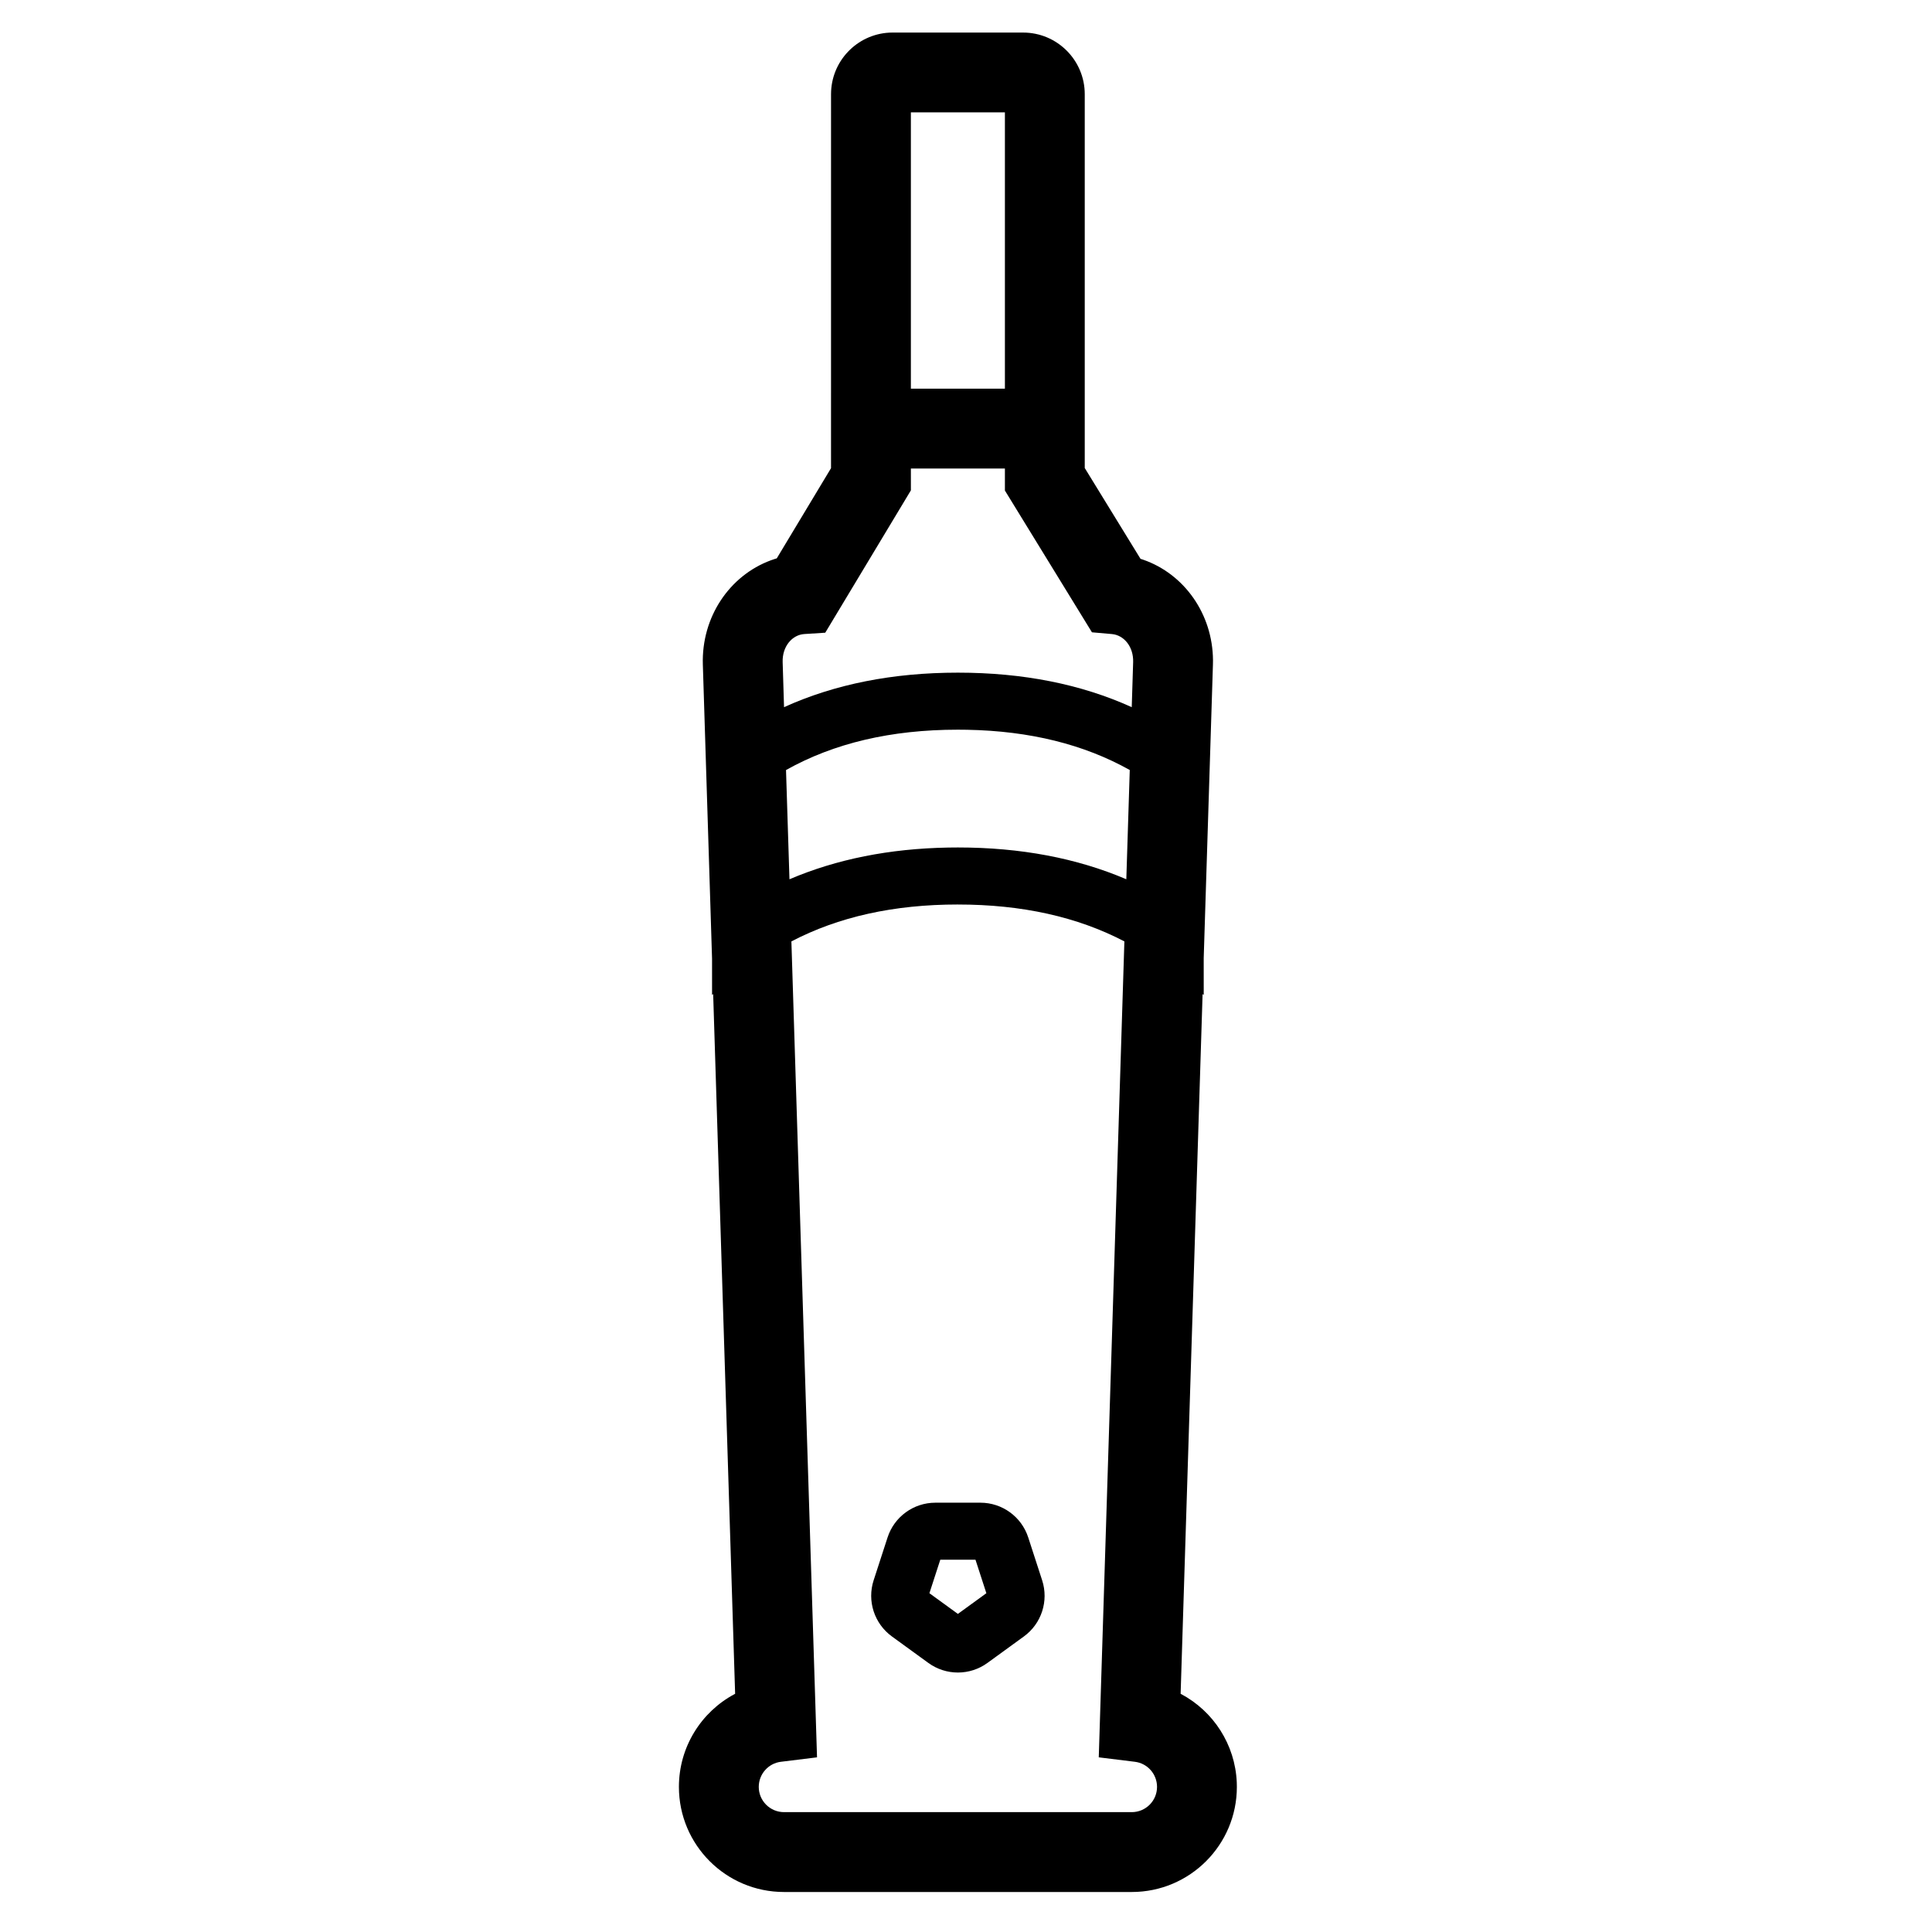 <?xml version="1.0" encoding="UTF-8"?>
<!-- Uploaded to: SVG Repo, www.svgrepo.com, Generator: SVG Repo Mixer Tools -->
<svg fill="#000000" width="800px" height="800px" version="1.1" viewBox="144 144 512 512" xmlns="http://www.w3.org/2000/svg">
 <path d="m415.13 152.63c9.023 0 16.34 7.316 16.34 16.34v99.059l14.777 24.066 0.73 0.238c10.879 3.789 18.398 14.387 18.48 26.645l-0.016 1.152-2.445 77.777 0.004 9.754-0.301-0.215-5.82 185.43 0.156 0.078c8.496 4.535 14.305 13.328 14.723 23.418l0.023 1.172c0 15.383-12.469 27.855-27.855 27.855h-92.148c-15.387 0-27.859-12.473-27.859-27.855 0-10.582 5.926-19.879 14.75-24.59l0.148-0.078-5.82-185.43-0.293 0.215-0.004-9.625-2.438-77.906c-0.398-12.59 7.062-23.602 18.023-27.641l1.105-0.379 0.461-0.137 14.379-23.902 0.004-99.102c0-8.715 6.82-15.836 15.41-16.316l0.93-0.023zm-17.277 231.07c-16.992 0-31.664 3.269-44.125 9.781l6.793 216.23-9.586 1.18c-3.316 0.41-5.856 3.258-5.856 6.648 0 3.699 3 6.695 6.699 6.695h92.148c3.699 0 6.699-2.996 6.699-6.695 0-3.391-2.539-6.238-5.859-6.648l-9.582-1.18 6.789-216.23c-12.461-6.508-27.129-9.777-44.121-9.777zm5.973 158.53c5.766 0 10.879 3.715 12.664 9.199l3.688 11.359c1.785 5.484-0.168 11.496-4.836 14.887l-9.66 7.019c-4.668 3.391-10.988 3.391-15.656 0l-9.66-7.019c-4.668-3.391-6.621-9.402-4.84-14.887l3.691-11.359c1.781-5.484 6.894-9.199 12.664-9.199zm-1.312 15.113h-9.328l-2.883 8.875 7.547 5.484 7.547-5.484zm-4.66-219.97c-17.73 0-32.867 3.578-45.551 10.695l0.914 28.949c12.477-5.332 26.512-8.125 42.043-8.406l2.594-0.023c16.566 0 31.469 2.805 44.633 8.426l0.914-28.949c-12.094-6.781-26.418-10.352-43.094-10.668zm12.457-69.211h-24.918l0.004 5.785-22.695 37.727-5.535 0.352c-3.238 0.203-5.883 3.289-5.754 7.441l0.367 11.941c13.465-6.106 28.852-9.148 46.074-9.148 17.223 0 32.605 3.039 46.07 9.148l0.371-11.941c0.129-4.09-2.441-7.152-5.617-7.434l-5.301-0.465-23.066-37.57zm0-94.379h-24.918v73.219h24.918z"/>
</svg>